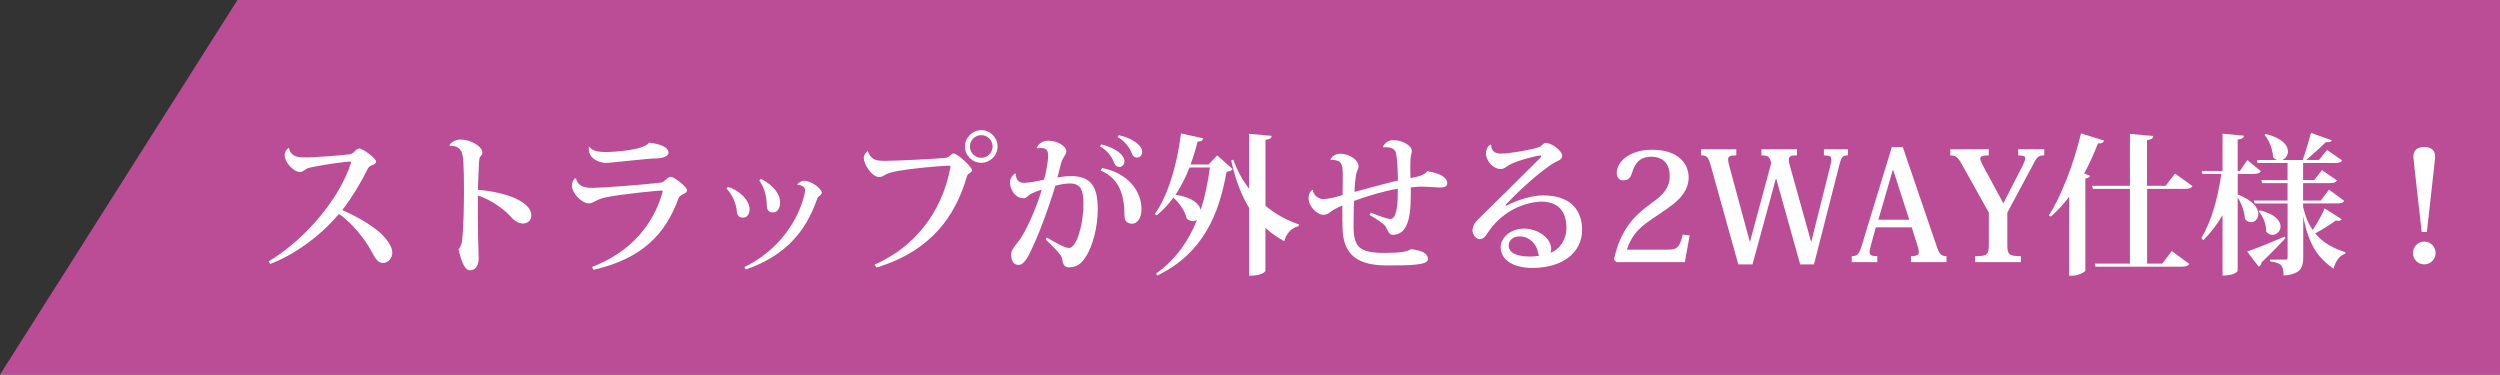 <?xml version="1.0" encoding="UTF-8"?>
<svg id="_レイヤー_2" data-name="レイヤー 2" xmlns="http://www.w3.org/2000/svg" width="580" height="86.91" viewBox="0 0 580 86.91">
  <rect x="0" y="0" width="580" height="86.91" fill="#333333" stroke="none"/>
  <defs>
    <style>
      .cls-1 {
        fill: #fff;
      }

      .cls-2 {
        fill: #bb4c96;
      }
    </style>
  </defs>
  <g id="_レイヤー_3" data-name="レイヤー 3">
    <g>
      <polygon class="cls-2" points="580 86.91 0 86.91 55.09 0 580 0 580 86.91"/>
      <path class="cls-1" d="M62.32,60.64c8.85-5.3,16.58-14.89,19.07-22.76.04-.07.04-.14.04-.21,0-.14-.07-.18-.32-.18-.7,0-5.48.6-8.78,1.3-.88.18-1.16.32-1.55.6-.35.21-.67.53-1.16.53-1.44,0-3.58-2.18-3.58-3.93,0-.98.81-1.69,1.02-1.69.07.81.63,1.55,1.41,1.9.77.32,1.86.32,2.88.32s6.71-.35,9.62-.7c.63-.11.81-.25,1.16-.56.49-.49.77-.81,1.23-.81.84,0,3.9,2.32,3.9,3.02,0,.49-.49.7-1.09.91-.49.21-.74.53-.91.88-1.09,2.32-3.62,6.67-5.87,9.48,3.23,1.37,7.03,3.58,8.99,5.44,1.44,1.4,2.63,2.99,2.63,4.43,0,1.23-.84,2.39-2.21,2.39-1.12,0-1.79-1.05-2.78-2.99-1.02-1.9-4.18-6.29-7.41-8.36-3.48,4.21-9.31,9.03-15.91,11.59l-.39-.6Z"/>
      <path class="cls-1" d="M104.27,33.77c.1-.63,1.37-1.4,2.56-1.4,2.25,0,5.09,1.51,5.09,3.09,0,.32-.21.56-.49.88-.11.1-.25.56-.28,1.02-.1,1.3-.21,4.74-.28,6.67,3.86.32,7.48,1.26,9.55,2.42,1.83,1.05,2.85,2.11,2.85,3.62,0,1.05-.91,1.79-1.86,1.79-1.05,0-1.97-.53-2.81-1.48-1.33-1.55-4.6-4.07-7.73-5.02-.04,3.48,0,7.17.04,9.27.04,2.07.14,3.76.14,5.37s-.77,2.71-2,2.71c-1.44,0-2.14-2.67-2.67-4.85.28-.39.67-1.05.77-1.72.42-3.02.49-8.57.49-12.26,0-2.42-.04-4.71-.14-6.18-.14-2.07-.32-3.9-3.2-3.9l-.04-.04Z"/>
      <path class="cls-1" d="M137.33,61.94c9.27-3.55,14.3-10.12,16.3-17.11.07-.25.11-.39.11-.49,0-.14-.07-.14-.21-.14-.98,0-9.66.88-12.96,1.58-.84.18-1.65.46-2.25.77-.53.25-.98.63-1.79.63-1.55,0-3.86-2.42-3.86-4.11,0-.7.32-1.33.7-1.69h.28c.07.67.7,1.44,1.19,1.72.56.32,1.44.49,2.74.49,2.28-.04,11.49-.7,15.74-1.23,1.02-.18,1.44-1.33,2.35-1.33.81,0,3.72,2.39,3.72,3.06,0,.63-.49.74-.91.95-.39.21-.91.53-1.05.95-3.09,8.47-8.54,14.02-19.74,16.61l-.35-.67ZM140.59,35.28c1.97-.04,8.89-.46,9.98-2.18,2.35.25,4.53.95,4.53,2.32,0,.88-1.54,1.33-2.88,1.33-1.83,0-10.64,1.05-11.56,1.05-1.65,0-4.07-.98-4.07-3.27,0-.21,0-.39.04-.53h.07c.56.91,1.86,1.26,3.65,1.26h.25Z"/>
      <path class="cls-1" d="M168.88,43.36c2.85.84,5.02,3.23,5.02,5.16,0,1.19-.6,1.97-1.51,1.97s-1.37-.46-1.44-1.4c-.11-1.65-.98-3.9-2.42-5.37l.35-.35ZM184.96,42.83c.28-.46.88-.88,1.65-.88,1.62,0,4.04,1.79,4.04,2.77,0,.42-.32.56-.67.84-.14.07-.32.28-.42.63-2.6,7.52-7.34,13.14-16.54,16.33l-.32-.56c12.01-5.94,14.08-16.93,14.08-17.88,0-.81-.95-1.16-1.79-1.19l-.04-.07ZM176.6,41.53c2.85,1.44,4.39,3.58,4.39,5.34,0,1.58-.67,2.42-1.72,2.42-.84,0-1.37-.56-1.37-1.55v-.11c-.04-1.65-.35-3.76-1.76-5.8l.46-.32Z"/>
      <path class="cls-1" d="M202.88,61.41c11.56-5.16,16.16-14.82,17.6-22.52,0-.07.04-.14.04-.21,0-.18-.14-.25-.46-.25-.46,0-12.43.77-14.54,2.04-.53.28-.84.6-1.58.6-1.62,0-3.55-2.88-3.55-4.5,0-.7.56-1.3.95-1.51l.04.04c.14.7.77,1.51,1.37,1.83.56.32,1.54.39,2.6.39,2.32,0,11.17-.42,14.05-.7.98-.11,1.23-1.02,1.83-1.02.91,0,4.29,3.16,4.29,3.9,0,.42-.49.6-.77.81-.28.21-.39.39-.53.98-2.63,8.75-8.08,16.9-20.9,20.79l-.42-.67ZM227.65,30.19c2.07,0,3.79,1.72,3.79,3.79s-1.72,3.79-3.79,3.79-3.79-1.69-3.79-3.79,1.79-3.79,3.79-3.79ZM230.28,33.98c0-1.44-1.19-2.63-2.63-2.63s-2.63,1.19-2.63,2.63,1.19,2.63,2.63,2.63c1.51,0,2.63-1.23,2.63-2.63Z"/>
      <path class="cls-1" d="M240.48,34.33c.49-1.09,1.51-1.69,2.74-1.69,2.14,0,4.18,1.3,4.18,2.49,0,.74-.84,1.3-1.23,2.77-.25,1.02-.56,2.21-.84,3.27.81-.14,2.04-.32,3.13-.32,4.74,0,6.22,2.56,6.22,7.66,0,4.53-1.33,8.75-2.6,10.78-1.05,1.76-2.14,2.7-4.04,2.74-.98,0-1.48-.6-1.58-1.86-.11-1.02-1.79-2.6-3.86-4.6l.28-.46c1.65.98,4.11,2.42,5.13,2.42,1.76,0,3.34-5.48,3.34-10.05,0-3.09-.39-4.92-3.2-4.92-.88,0-2.49.28-3.3.53-1.51,5.02-3.93,11.63-5.9,15.56-.63,1.3-1.55,2.81-2.6,2.81-1.23,0-1.76-.91-1.76-2.53,0-.98,1.09-2.11,1.76-3.02,1.48-1.86,4.07-7.48,5.34-11.94-.63.21-1.83.67-2.49.98-.49.25-1.02,1.05-1.72,1.05-1.9,0-3.16-1.93-3.16-3.69,0-.88.6-1.72,1.16-2.07l.21.07c-.04,1.02.42,2.11,1.79,2.11,1.3,0,3.06-.35,4.74-.74.32-1.09.95-4,.95-5.55,0-1.16-.35-1.79-1.65-1.79-.28,0-.56,0-.91.07l-.11-.11ZM255.51,33.49c3.37.84,5.37,2.49,5.37,3.93,0,.67-.46,1.3-1.16,1.3-.63,0-1.05-.35-1.26-.98-.39-1.09-1.47-2.85-3.27-3.79l.32-.46ZM255.69,38.97c6.18,1.23,9.17,5.51,9.13,9.59,0,1.93-.88,3.34-2.18,3.34-.81-.04-1.76-.32-1.76-1.79,0-4.5-.98-8.61-5.51-10.54l.32-.6ZM259.58,31.35c3.41.81,5.41,2.46,5.41,3.9,0,.67-.46,1.3-1.16,1.3-.67,0-1.05-.39-1.26-.98-.39-1.12-1.55-2.85-3.3-3.79l.32-.42Z"/>
      <path class="cls-1" d="M280.39,38.16l2-2.11,3.58,3.16c-.25.42-.6.53-1.41.63-1.69,9.66-5.3,18.86-16.09,24.1l-.25-.49c4.53-3.2,7.52-7.52,9.48-12.43-.28.18-.6.28-.98.28-.42,0-.95-.18-1.41-.6-.35-1.69-1.65-3.58-3.09-4.85-1.16,1.58-2.42,2.95-3.86,4.11l-.46-.28c2.88-3.97,5.2-11.21,6.08-18.72l5.16,1.12c-.11.49-.39.74-1.3.77-.46,1.9-1.02,3.65-1.62,5.3h4.14ZM275.96,38.86c-.91,2.35-2,4.46-3.23,6.32,3.9.6,5.51,2.11,5.83,3.51,1.02-3.13,1.69-6.46,2.14-9.84h-4.74ZM295.03,31.52c-.07.53-.39.81-1.44.91v15.31c2.32,1.93,4.99,3.41,7.76,4.32l-.07.42c-1.54.32-2.81,1.55-3.34,3.48-1.62-.88-3.06-1.9-4.36-3.09v9.94c0,.07-.49,1.16-3.79,1.16v-15.74c-1.86-3.02-3.2-6.64-4.15-10.99l.49-.21c.88,2.49,2.11,4.74,3.65,6.74v-12.72l5.23.46Z"/>
      <path class="cls-1" d="M308.7,36.97c.32-.84,1.33-1.3,2.28-1.3,2.14,0,4.21,1.48,4.21,2.92,0,.63-.46,1.12-.6,2-.14.91-.32,2.53-.35,3.93,2.85-.77,7.73-2.11,10.08-2.63-.04-3.2-.21-5.06-.39-6.04-.1-.63-.35-1.69-2.32-1.69-.21,0-.46,0-.67.04l-.07-.18c.28-.67,1.12-1.51,2.28-1.51,2.46,0,4.39,1.4,4.39,2.46,0,.67-.28,1.09-.32,2.18-.04.63-.04,2.46,0,4.15,1.9-.32,3.27-.7,3.9-1.58,2.88.46,4.64,1.37,4.64,2.81,0,.77-.81.98-1.72.98-.04,0-3.23-.21-3.86-.21-1.33,0-2.6.14-2.88.18v1.9c0,5.97-1.12,9.1-4.22,9.1-.95,0-1.16-1.23-1.62-1.93-.42-.6-1.83-1.62-3.72-2.67l.28-.56c1.9.77,3.86,1.48,4.5,1.48,1.37,0,1.83-2.67,1.76-7.03-3.23.56-7.24,1.76-10.15,2.85-.04,1.65-.11,3.76-.11,5.73,0,5.16,1.44,6.32,7.38,6.32,3.65,0,5.13-.32,6.01-.88,2.35.35,3.86.88,3.86,2.35,0,1.37-3.97,1.44-9.48,1.44-6.64,0-10.33-2.28-10.33-9.03,0-.7-.07-4.11-.04-4.88-.95.39-2.04.98-2.53,1.33-.56.35-.67.74-1.83.84-1.51,0-3.48-1.97-3.48-3.83,0-.84.25-1.48.84-1.97l.18.04c-.04.84,1.05,2.11,2.35,2.11,1.16,0,3.44-.56,4.53-.95.04-1.79.04-3.48.04-4.88,0-1.69-.25-2.67-1.05-2.99-.53-.28-1.54-.32-1.76-.25l-.04-.14Z"/>
      <path class="cls-1" d="M349.49,47.72c2.71-1.44,6.04-2.39,8.5-2.39,6.67,0,9.06,3.69,9.06,8.01,0,5.16-4.39,8.82-11.56,8.82-4.64,0-7.34-2.04-7.34-4.81,0-2.11,2.14-4.32,5.48-4.32,2.88,0,6.15,1.97,6.25,4.67,0,.28-.07.7-.18.95,2.28-.84,3.72-3.27,3.72-5.69,0-3.97-1.93-6.18-5.83-6.18-1.26,0-7.73.53-12.12,6.78-.6.84-1.12,1.93-2.14,1.93-1.09,0-1.72-1.37-1.72-1.93,0-1.44.95-2.32,1.86-3.2,2.95-2.85,9.66-9.55,13.84-13.7.18-.18.25-.28.25-.39s-.11-.18-.32-.18c-.53,0-5.27,1.09-7.27,2.28-.81.49-1.02.84-1.83.84-1.69,0-3.41-1.86-3.41-3.69,0-.63.35-1.58,1.05-2l.18.07c-.04,1.33.81,2.04,2.14,2.04,2.35,0,7.59-.98,8.89-1.48.7-.28,1.09-.98,1.58-.98,1.65,0,3.86,1.93,3.86,2.95,0,1.09-1.26,1.19-2.56,2.07-3.76,2.56-7.83,6.46-10.64,9.38l.25.14ZM355.08,59.52c.6,0,1.33-.07,2.07-.21-.14-.18-.32-.42-.35-.7-.21-1.9-2-3.76-4.15-3.76-1.65,0-2.6.84-2.63,2.11,0,2.07,2.63,2.56,5.06,2.56Z"/>
      <path class="cls-1" d="M392,54.64l-1.12,6.18h-15.84l-.6-.6c1.58-7.48,5.27-10.61,8.78-13.14,2.63-1.9,4.15-3.51,4.15-6.22,0-3.06-1.72-4.5-4.32-4.5-2.11,0-3.65.98-4.46,3.86-.39,1.23-.98,1.62-2.04,1.62-.88,0-1.47-.63-1.47-1.83,0-2.21,2.67-5.27,8.15-5.27,6.22,0,8.54,3.27,8.54,6.46,0,2.7-1.79,4.78-3.65,6.22-2.11,1.65-4.36,2.95-6.36,4.46-2.07,1.58-3.51,3.44-4.32,6.04h9.34c2.46,0,2.85-.53,3.62-3.51l1.62.21Z"/>
      <path class="cls-1" d="M428.75,36.05c-1.19,0-1.51.28-1.97,2.04l-5.94,23.25h-3.2l-5.58-19.95h-.04l-5.44,19.95h-3.3l-6.36-22.83c-.6-2.11-.91-2.46-2.25-2.46v-1.44h8.15v1.44c-1.37,0-1.9.18-1.9.95,0,.39.11.84.28,1.51l4.74,17.53h.07l4.92-18.23c-.39-1.33-.53-1.76-2.28-1.76v-1.44h8.25v1.44c-1.37,0-1.9.18-1.9,1.02,0,.35.1.84.28,1.48l4.88,17.49h.07l4.36-17.39c.18-.74.28-1.26.28-1.65,0-.77-.46-.95-1.72-.95v-1.44h5.58v1.44Z"/>
      <path class="cls-1" d="M443.51,52.74h-8.32l-1.09,3.97c-.21.77-.35,1.37-.35,1.76,0,.77.49.95,1.79.95v1.4h-5.94v-1.4c1.19,0,1.65-.39,2.18-2l7.13-23.32h2.53l7.8,22.83c.7,2.11,1.12,2.49,2.35,2.49v1.4h-8.25v-1.4c1.37,0,1.83-.28,1.83-.95,0-.35-.11-.81-.28-1.37l-1.37-4.36ZM442.95,50.98l-3.72-11.52h-.11l-3.34,11.52h7.17Z"/>
      <path class="cls-1" d="M461.43,49.37l-6.08-10.89c-1.16-2.11-1.58-2.42-2.88-2.42v-1.44h8.92v1.44c-1.37,0-1.97.18-1.97.74,0,.35.25.88.63,1.62l4.67,8.64h.11l4.39-8.57c.42-.84.63-1.37.63-1.76,0-.53-.46-.67-1.62-.67v-1.44h6.04v1.44c-1.3,0-1.65.25-2.6,2.14l-5.97,11.13v7.17c0,2.56.25,2.92,3.16,2.92v1.4h-10.61v-1.4c2.95,0,3.16-.35,3.16-2.92v-7.13Z"/>
      <path class="cls-1" d="M475.34,49.96c2.78-4.29,5.76-11.87,7.45-19l5.37,1.65c-.14.42-.49.7-1.44.67-.95,2.46-2,4.81-3.2,6.96l1.37.53c-.11.35-.42.56-1.09.67v21.36c-.04.28-1.58,1.16-3.06,1.16h-.7v-18.3c-1.33,1.76-2.74,3.27-4.25,4.6l-.46-.28ZM508.67,43.18c-.28.46-.74.63-1.69.63h-8.85v17.35h3.51l2.21-2.92,4.07,2.99c-.28.46-.7.63-1.69.63h-20.09l-.18-.7h8.18v-17.35h-8.57l-.21-.7h8.78v-12.05l5.41.49c-.04.56-.39.81-1.44.98v10.57h4.32l2.18-2.84,4.04,2.92Z"/>
      <path class="cls-1" d="M519.15,40.34v4.78c3.62,1.4,4.78,3.2,4.78,4.53,0,1.12-.81,1.9-1.69,1.9-.49,0-.98-.21-1.41-.74-.07-1.55-.77-3.58-1.69-5.02v17.04c0,.07-.46,1.09-3.51,1.09v-14.02c-1.19,2.11-2.71,4.07-4.46,5.83l-.46-.49c2.46-4.11,3.86-9.55,4.64-14.89h-4.39l-.18-.7h4.85v-8.64l4.95.46c-.04.49-.35.77-1.44.91v7.27h.53l1.72-2.53,3.13,2.6c-.28.46-.74.63-1.69.63h-3.69ZM521.33,58.36c1.58-.53,5.2-1.97,8.75-3.48l.14.39c-1.19,1.26-3.02,3.2-5.55,5.62-.07.46-.32.84-.67.98l-2.67-3.51ZM534.36,48.17c.49,2.14,1.23,3.83,2.18,5.2,1.09-1.62,2.21-3.69,2.78-5.02l3.93,2.49c-.14.25-.35.39-.74.39-.18,0-.35-.04-.6-.07-1.23.91-3.06,2.07-4.78,2.99,1.93,2.35,4.46,3.55,7.02,4.36l-.04.35c-1.33.42-2.32,1.76-2.7,3.48-3.69-2.49-5.87-5.69-7.06-12.19v9.59c0,2.32-.6,3.9-4.57,4.18,0-2.32-.53-2.95-3.13-3.27v-.42h3.58c.35,0,.49-.14.49-.53v-12.5h-7.66l-.18-.67h7.83v-4.04h-5.9l-.18-.7h6.08v-3.97h-6.96l-.17-.7h4.71c-.35-.11-.67-.32-.95-.67-.04-1.72-.88-3.9-1.97-5.16l.28-.21c3.9.98,5.16,2.67,5.16,4.04,0,.95-.6,1.72-1.37,2h4.78c.67-1.86,1.44-4.5,1.93-6.29l4.85,1.72c-.18.39-.56.49-1.41.42-1.16,1.16-2.99,2.81-4.53,4.14h2.95l1.86-2.32,3.51,2.42c-.25.46-.74.6-1.65.6h-7.41v3.97h2.56l1.83-2.32,3.48,2.42c-.32.46-.74.6-1.65.6h-6.22v4.04h4.11l1.9-2.53,3.51,2.6c-.25.46-.7.6-1.65.6h-7.87v.98ZM524.28,48.8c3.62.88,4.81,2.46,4.81,3.72,0,1.09-.91,1.97-1.9,1.97-.49,0-1.02-.25-1.44-.77.07-1.55-.7-3.55-1.76-4.67l.28-.25Z"/>
      <path class="cls-1" d="M565.06,58.71c0,1.44-1.19,2.63-2.63,2.63s-2.63-1.19-2.63-2.63,1.19-2.67,2.63-2.67c1.51,0,2.63,1.26,2.63,2.67ZM561.83,53.83c-.28-2.77-1.93-16.86-1.93-17.49,0-1.26.74-2.25,2.53-2.25s2.53.98,2.53,2.25c0,.63-1.65,14.72-1.93,17.49h-1.19Z"/>
    </g>
  </g>
</svg>